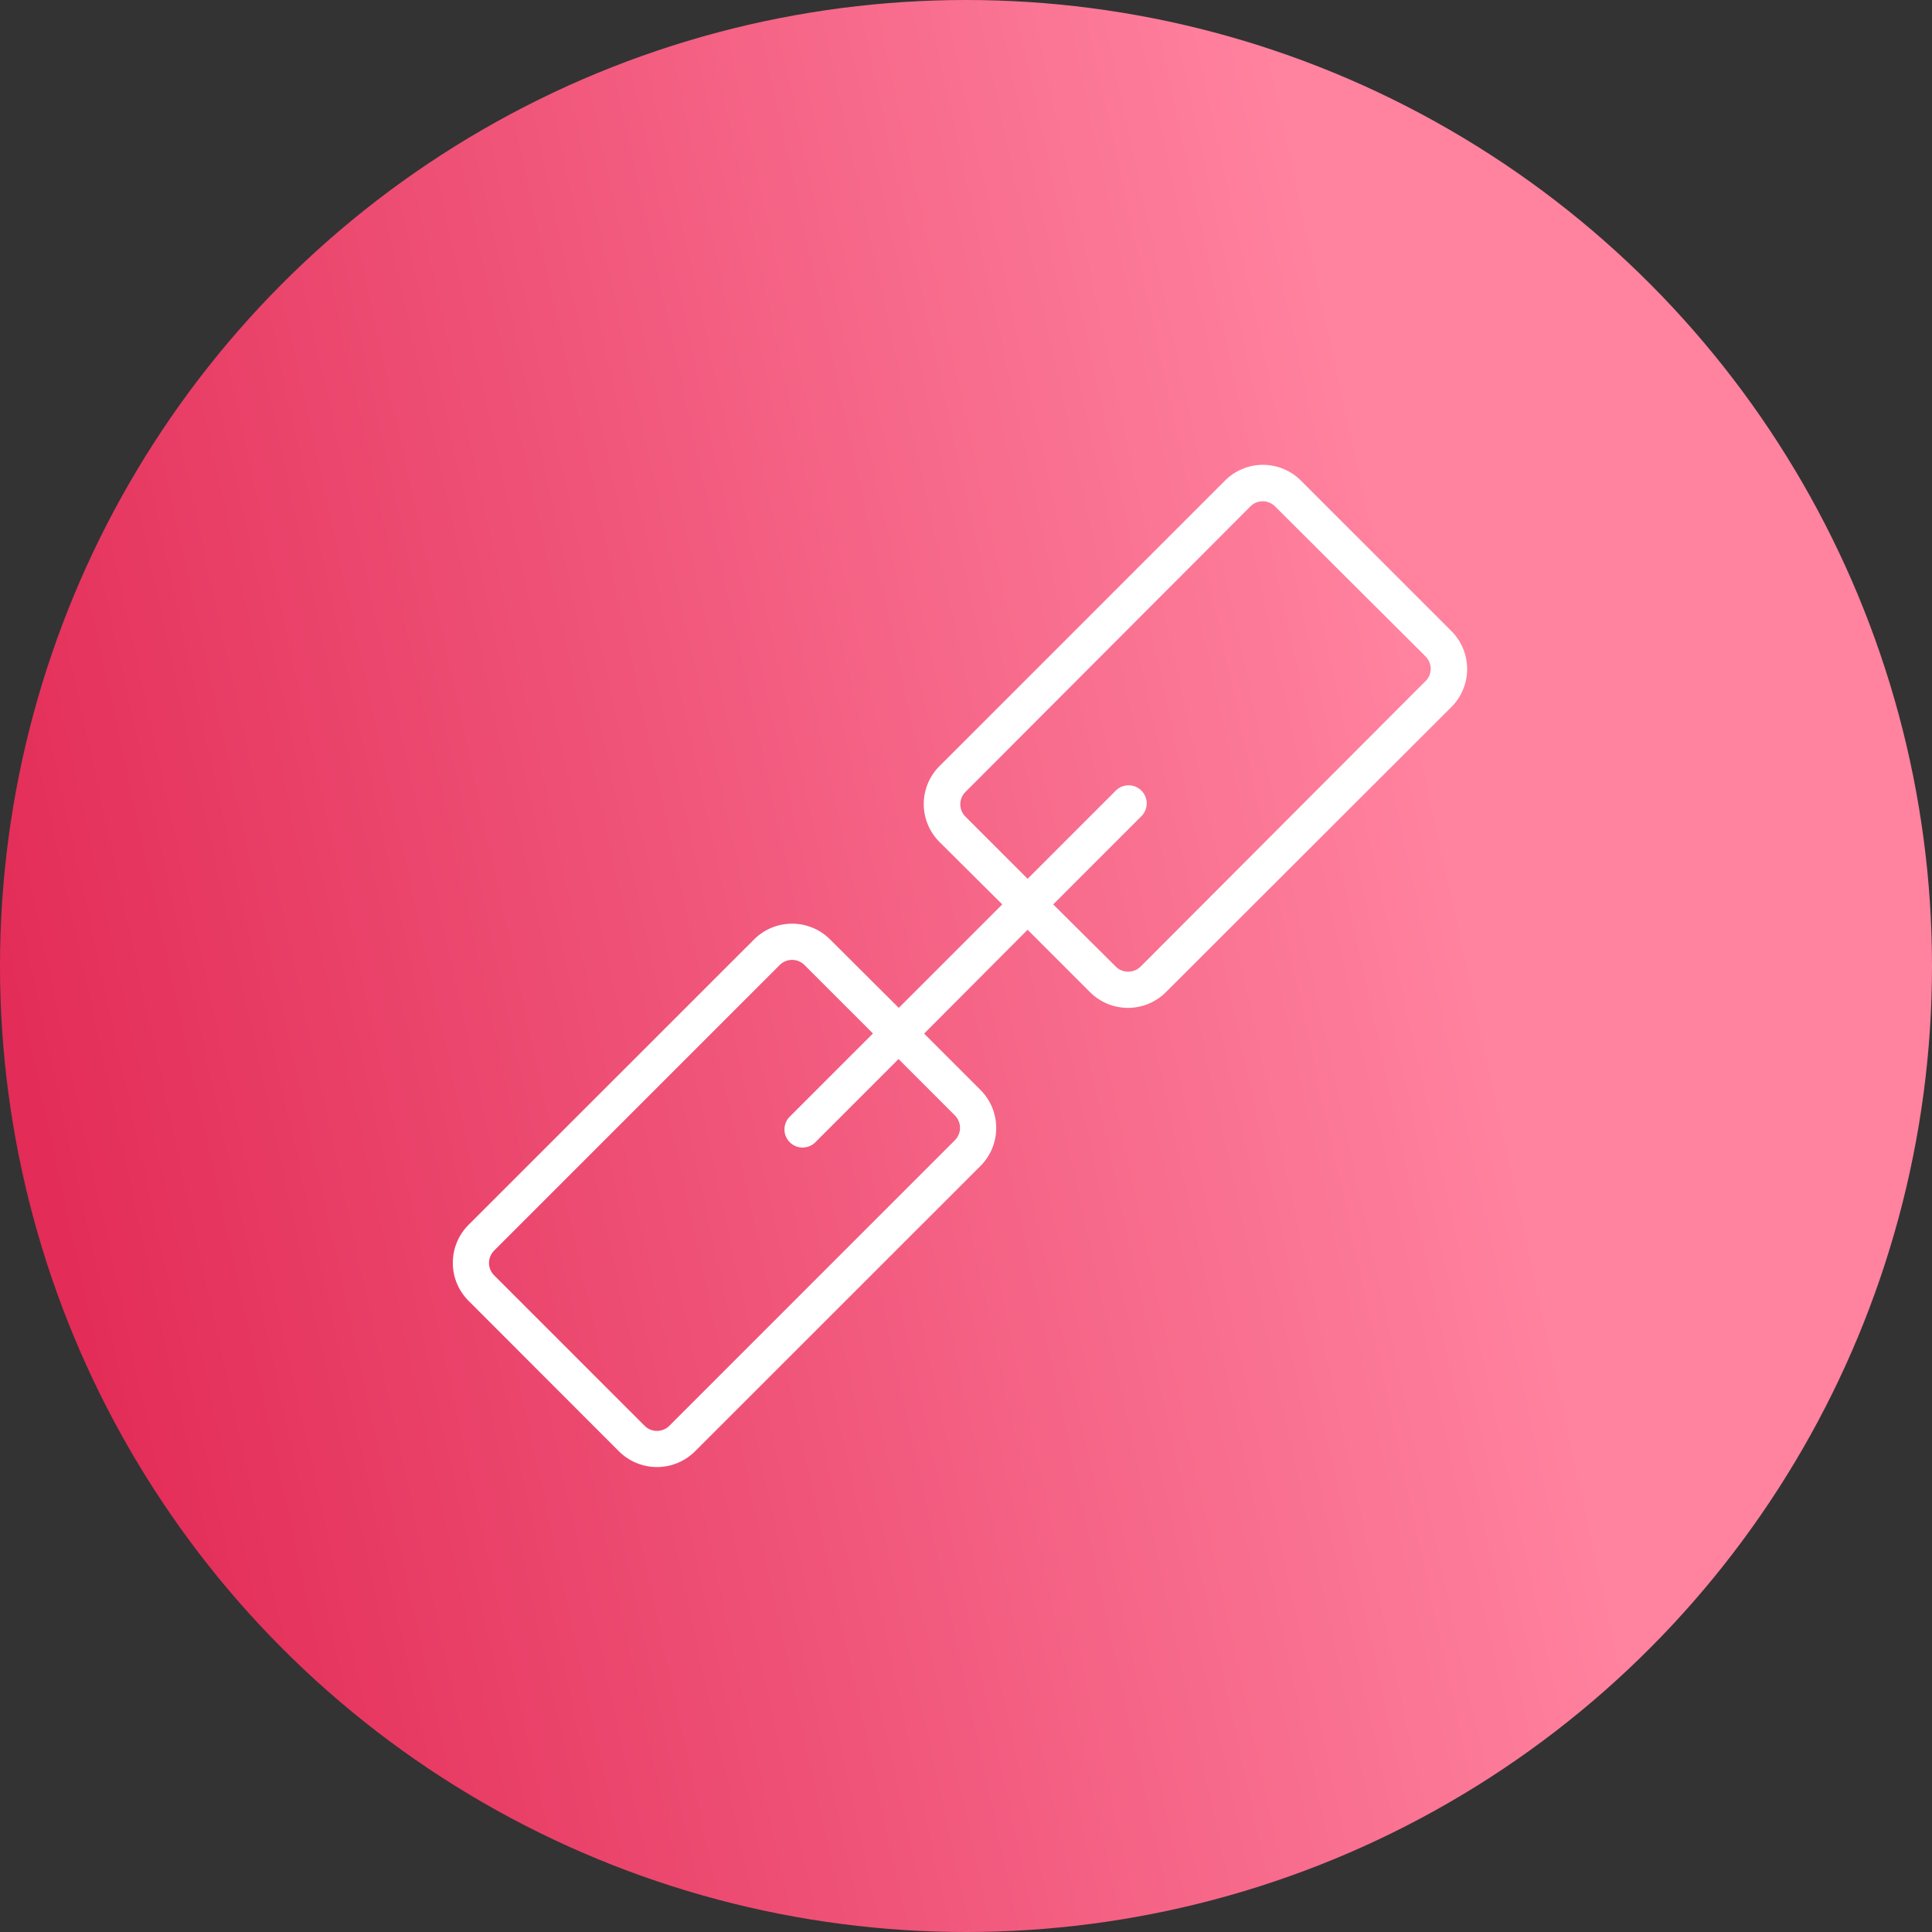 <svg width="64" height="64" viewBox="0 0 64 64" fill="none" xmlns="http://www.w3.org/2000/svg">
<rect x="0" y="0" width="64" height="64" fill="#333333" stroke="none"/>
<circle cx="32" cy="32" r="32" fill="url(#paint0_linear_237_3826)"/>
<path d="M48.081 20.907L43.093 15.919C42.928 15.754 42.732 15.623 42.517 15.534C42.301 15.444 42.07 15.398 41.837 15.398C41.603 15.398 41.372 15.444 41.157 15.534C40.941 15.623 40.746 15.754 40.581 15.919L31.121 25.379C30.956 25.544 30.825 25.739 30.736 25.955C30.646 26.171 30.6 26.401 30.6 26.635C30.6 26.868 30.646 27.099 30.736 27.315C30.825 27.53 30.956 27.726 31.121 27.891L33.201 29.959L29.773 33.387L27.497 31.119C27.163 30.785 26.71 30.598 26.239 30.598C25.767 30.598 25.314 30.785 24.981 31.119L15.521 40.575C15.187 40.909 15 41.361 15 41.833C15 42.305 15.187 42.757 15.521 43.091L20.505 48.079C20.839 48.411 21.291 48.598 21.763 48.598C22.234 48.598 22.686 48.411 23.021 48.079L32.481 38.623C32.814 38.289 33.001 37.837 33.001 37.365C33.001 36.893 32.814 36.441 32.481 36.107L30.613 34.239L34.041 30.799L36.109 32.867C36.274 33.032 36.469 33.163 36.685 33.252C36.9 33.341 37.131 33.387 37.365 33.387C37.598 33.387 37.829 33.341 38.044 33.252C38.26 33.163 38.456 33.032 38.621 32.867L48.081 23.419C48.246 23.254 48.377 23.058 48.466 22.843C48.555 22.627 48.601 22.396 48.601 22.163C48.601 21.93 48.555 21.698 48.466 21.483C48.377 21.267 48.246 21.072 48.081 20.907ZM31.633 36.951C31.741 37.06 31.802 37.207 31.802 37.361C31.802 37.515 31.741 37.662 31.633 37.771L22.173 47.231C22.064 47.34 21.916 47.401 21.763 47.401C21.609 47.401 21.462 47.34 21.353 47.231L16.369 42.247C16.26 42.138 16.199 41.991 16.199 41.837C16.199 41.683 16.26 41.536 16.369 41.427L25.829 31.967C25.938 31.858 26.085 31.797 26.239 31.797C26.392 31.797 26.54 31.858 26.649 31.967L28.917 34.235L26.177 36.975C26.118 37.03 26.07 37.096 26.038 37.17C26.005 37.243 25.987 37.323 25.986 37.403C25.984 37.484 25.999 37.564 26.029 37.639C26.06 37.713 26.105 37.781 26.162 37.838C26.218 37.895 26.286 37.94 26.361 37.97C26.436 38 26.516 38.015 26.596 38.014C26.677 38.012 26.756 37.995 26.83 37.962C26.904 37.929 26.97 37.882 27.025 37.823L29.765 35.083L31.633 36.951ZM47.233 22.551L37.773 32.031C37.664 32.132 37.521 32.188 37.373 32.188C37.224 32.188 37.081 32.132 36.973 32.031L34.889 29.959L37.825 27.023C37.931 26.909 37.988 26.759 37.986 26.603C37.983 26.448 37.92 26.299 37.81 26.189C37.7 26.08 37.552 26.017 37.396 26.014C37.241 26.011 37.09 26.069 36.977 26.175L34.041 29.111L31.973 27.043C31.869 26.935 31.811 26.792 31.811 26.643C31.811 26.494 31.869 26.35 31.973 26.243L41.429 16.767C41.536 16.663 41.679 16.605 41.829 16.605C41.978 16.605 42.121 16.663 42.229 16.767L47.233 21.755C47.336 21.862 47.394 22.006 47.394 22.155C47.394 22.304 47.336 22.447 47.233 22.555V22.551Z" fill="white"/>
<defs>
<linearGradient id="paint0_linear_237_3826" x1="5.071" y1="70.303" x2="54.844" y2="59.452" gradientUnits="userSpaceOnUse">
<stop stop-color="#E12753"/>
<stop offset="1" stop-color="#FF829F"/>
</linearGradient>
</defs>
</svg>
